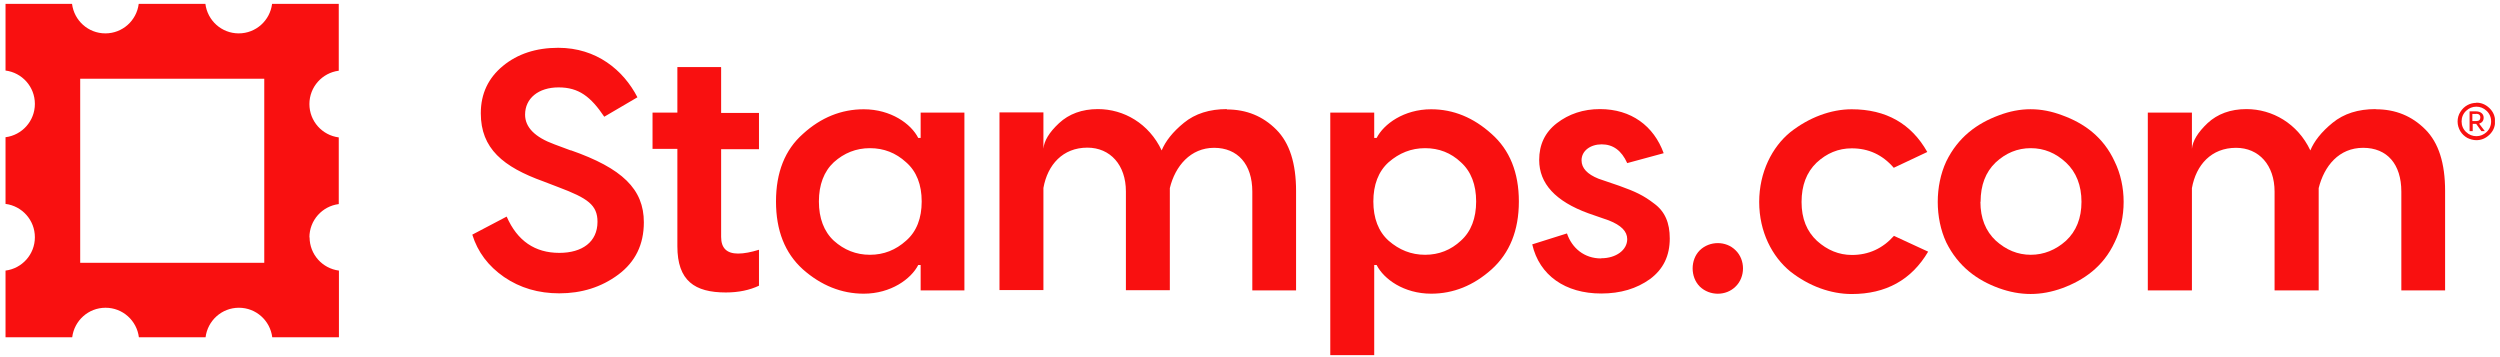 <svg width="427" height="61" viewBox="0 0 427 61" fill="none" xmlns="http://www.w3.org/2000/svg">
<g clip-path="url(#clip0_12346_109252)">
<path d="M52.847 40.551C52.847 37.615 55.042 35.213 57.86 34.857V23.468C55.042 23.112 52.847 20.71 52.847 17.773C52.847 14.837 55.042 12.435 57.86 12.079V0.66H46.471C46.115 3.507 43.712 5.702 40.776 5.702C37.84 5.702 35.438 3.507 35.082 0.66H23.693C23.337 3.507 20.934 5.702 17.998 5.702C15.062 5.702 12.66 3.507 12.304 0.66H0.944V12.049C3.762 12.405 5.957 14.807 5.957 17.744C5.957 20.68 3.762 23.082 0.944 23.438V34.827C3.762 35.183 5.957 37.586 5.957 40.522C5.957 43.458 3.762 45.86 0.944 46.216V57.605H12.333C12.689 54.758 15.092 52.563 18.028 52.563C20.964 52.563 23.366 54.758 23.722 57.605H35.111C35.467 54.758 37.87 52.563 40.806 52.563C43.742 52.563 46.145 54.758 46.5 57.605H57.889V46.216C55.072 45.86 52.877 43.458 52.877 40.522L52.847 40.551ZM45.136 44.882H13.698V13.443H45.136V44.911V44.882Z" fill="#F91010"/>
<path d="M296.436 48.945C294.805 50.576 292.017 50.576 290.326 48.945C288.695 47.314 288.695 44.377 290.326 42.746C292.017 41.115 294.805 41.115 296.436 42.746C298.127 44.377 298.127 47.314 296.436 48.945Z" fill="#F91010"/>
<path d="M316.248 18.663C322.15 18.663 326.451 21.125 329.18 25.959L323.455 28.658C321.528 26.434 319.155 25.336 316.278 25.336C313.994 25.336 312.007 26.167 310.257 27.798C308.567 29.429 307.707 31.654 307.707 34.501C307.707 37.348 308.596 39.513 310.346 41.145C312.096 42.717 314.083 43.547 316.308 43.547C319.155 43.547 321.557 42.45 323.485 40.284L329.328 42.983C326.481 47.818 322.091 50.22 316.278 50.22C312.719 50.22 308.982 48.886 305.779 46.364C302.694 43.843 300.47 39.602 300.47 34.501C300.47 29.4 302.694 25.099 305.779 22.578C308.982 20.057 312.719 18.663 316.278 18.663H316.248Z" fill="#F91010"/>
<path d="M341.399 19.701C345.077 18.307 348.577 18.307 352.254 19.701C355.932 21.036 359.254 23.379 361.182 27.59C363.228 31.743 363.228 37.23 361.182 41.382C359.254 45.534 355.932 47.848 352.254 49.212C348.577 50.547 345.077 50.547 341.399 49.212C337.721 47.877 334.459 45.534 332.412 41.382C330.485 37.23 330.485 31.743 332.412 27.59C334.459 23.379 337.721 21.066 341.399 19.701ZM338.255 34.471C338.255 37.259 339.145 39.484 340.895 41.115C342.645 42.687 344.632 43.517 346.856 43.517C349.081 43.517 351.127 42.687 352.877 41.115C354.627 39.484 355.517 37.259 355.517 34.471C355.517 31.683 354.627 29.4 352.877 27.768C351.127 26.137 349.14 25.307 346.856 25.307C344.573 25.307 342.585 26.137 340.836 27.768C339.145 29.4 338.285 31.624 338.285 34.471H338.255Z" fill="#F91010"/>
<path d="M405.789 18.663C409.17 18.663 411.958 19.82 414.241 22.104C416.525 24.387 417.623 27.887 417.623 32.603V49.597H410.148V32.721C410.148 28.065 407.746 25.247 403.624 25.247C399.501 25.247 396.98 28.332 396.031 32.128V49.597H388.497V32.721C388.497 28.213 385.828 25.247 381.913 25.247C377.702 25.247 375.092 28.154 374.38 32.128V49.597H366.846V19.227H374.38V25.425C374.498 24.091 375.359 22.637 377.049 21.036C378.74 19.464 380.964 18.634 383.693 18.634C388.112 18.634 392.442 21.095 394.607 25.692C395.26 24.12 396.476 22.549 398.404 20.977C400.331 19.405 402.763 18.634 405.759 18.634L405.789 18.663Z" fill="#F91010"/>
<path d="M123.139 11.456H115.695V19.227H111.453V25.425H115.695V42.064C115.695 47.966 118.661 49.953 123.97 49.953C126.194 49.953 128.062 49.538 129.634 48.797V42.657C128.3 43.072 127.084 43.31 126.075 43.31C124.147 43.31 123.169 42.39 123.169 40.462V25.485H129.634V19.286H123.169V11.515L123.139 11.456ZM157.247 23.557H156.832C155.616 21.154 152.175 18.663 147.519 18.663C143.722 18.663 140.223 20.057 137.138 22.875C134.054 25.603 132.541 29.459 132.541 34.412C132.541 39.365 134.054 43.221 137.138 46.009C140.223 48.737 143.722 50.161 147.519 50.161C152.175 50.161 155.616 47.64 156.832 45.267H157.247V49.597H164.721V19.227H157.247V23.557ZM154.755 41.115C153.006 42.687 150.959 43.517 148.586 43.517C146.214 43.517 144.167 42.687 142.417 41.115C140.727 39.543 139.867 37.259 139.867 34.412C139.867 31.565 140.727 29.281 142.417 27.709C144.167 26.137 146.214 25.307 148.586 25.307C150.959 25.307 153.006 26.108 154.755 27.709C156.565 29.281 157.425 31.565 157.425 34.412C157.425 37.259 156.565 39.543 154.755 41.115ZM97.484 25.692L94.696 24.654C91.374 23.438 89.684 21.748 89.684 19.582C89.684 16.795 91.968 14.926 95.408 14.926C98.848 14.926 100.895 16.498 103.208 19.938L108.873 16.617C106.471 11.96 101.874 8.164 95.349 8.164C91.552 8.164 88.409 9.202 85.917 11.248C83.426 13.295 82.121 15.964 82.121 19.345C82.121 25.366 85.917 28.51 92.857 31.001L95.408 31.98C100.361 33.848 102.052 35.005 102.052 37.882C102.052 41.322 99.442 43.191 95.527 43.191C91.374 43.191 88.349 41.145 86.54 36.992L80.668 40.077C81.587 43.043 83.396 45.445 86.095 47.314C88.824 49.182 91.968 50.102 95.527 50.102C99.323 50.102 102.704 49.063 105.611 46.898C108.517 44.733 109.97 41.767 109.97 37.971C109.97 32.306 106.293 28.747 97.484 25.663V25.692ZM273.45 44.14C270.603 44.14 268.497 42.39 267.637 39.869L261.706 41.738C262.922 47.047 267.37 50.131 273.48 50.131C276.802 50.131 279.531 49.301 281.814 47.669C284.098 45.979 285.195 43.695 285.195 40.729C285.195 38.09 284.395 36.132 282.526 34.768C280.717 33.374 279.323 32.721 276.594 31.743L273.035 30.527C271.107 29.756 270.129 28.718 270.129 27.383C270.129 25.752 271.641 24.654 273.569 24.654C275.497 24.654 276.95 25.692 277.929 27.857L284.157 26.167C282.467 21.51 278.611 18.633 273.273 18.633C270.425 18.633 267.964 19.464 265.917 21.036C263.871 22.608 262.892 24.713 262.892 27.323C262.892 31.357 265.68 34.382 271.285 36.429L274.785 37.645C276.891 38.475 277.929 39.513 277.929 40.848C277.929 42.717 276.001 44.11 273.51 44.11L273.45 44.14ZM254.765 46.009C257.85 43.221 259.422 39.365 259.422 34.412C259.422 29.459 257.85 25.603 254.765 22.875C251.681 20.087 248.24 18.663 244.444 18.663C239.788 18.663 236.347 21.184 235.131 23.557H234.716V19.227H227.212V60.66H234.716V45.267H235.131C236.347 47.669 239.788 50.161 244.444 50.161C248.24 50.161 251.681 48.767 254.765 46.009ZM237.178 41.115C235.428 39.543 234.568 37.259 234.568 34.412C234.568 31.565 235.428 29.281 237.178 27.709C238.987 26.137 241.033 25.307 243.406 25.307C245.779 25.307 247.825 26.108 249.516 27.709C251.266 29.281 252.126 31.565 252.126 34.412C252.126 37.259 251.266 39.543 249.516 41.115C247.825 42.687 245.779 43.517 243.406 43.517C241.033 43.517 238.987 42.687 237.178 41.115ZM209.565 18.633C206.599 18.633 204.138 19.404 202.21 20.977C200.282 22.548 199.066 24.12 198.413 25.692C196.248 21.095 191.948 18.633 187.529 18.633C184.8 18.633 182.576 19.464 180.885 21.036C179.194 22.608 178.334 24.061 178.216 25.396V19.197H170.712V49.538H178.216V32.099C178.927 28.124 181.537 25.218 185.719 25.218C189.634 25.218 192.304 28.184 192.304 32.692V49.568H199.807V32.128C200.727 28.332 203.366 25.247 207.37 25.247C211.374 25.247 213.895 28.035 213.895 32.721V49.597H221.369V32.632C221.369 27.917 220.272 24.417 217.988 22.133C215.705 19.849 212.917 18.693 209.536 18.693L209.565 18.633Z" fill="#F91010"/>
<path d="M422.961 17.536C423.792 17.536 424.533 17.833 425.186 18.456C425.838 19.078 426.164 19.82 426.164 20.739C426.164 21.659 425.838 22.4 425.186 23.023C424.533 23.646 423.792 23.942 422.961 23.942C422.427 23.942 421.923 23.794 421.419 23.557C420.944 23.29 420.529 22.904 420.233 22.43C419.936 21.926 419.758 21.362 419.758 20.769C419.758 20.176 419.906 19.612 420.233 19.108C420.855 18.1 421.893 17.566 422.961 17.566V17.536ZM422.961 23.26C423.614 23.26 424.207 23.023 424.711 22.549C425.215 22.074 425.482 21.451 425.482 20.739C425.482 20.027 425.215 19.405 424.711 18.93C424.207 18.456 423.614 18.218 422.961 18.218C422.309 18.218 421.716 18.456 421.211 18.93C420.707 19.405 420.44 20.027 420.44 20.739C420.44 21.451 420.707 22.074 421.211 22.549C421.716 23.023 422.309 23.26 422.961 23.26ZM421.775 19.019H422.902C423.703 19.019 424.207 19.464 424.207 20.087C424.207 20.621 423.94 20.947 423.436 21.125L424.414 22.4H423.821L422.932 21.154H422.338V22.4H421.804V19.019H421.775ZM422.932 19.464H422.279V20.68H422.932C423.406 20.68 423.643 20.472 423.643 20.057C423.643 19.642 423.376 19.434 422.932 19.434V19.464Z" fill="#F91010"/>
</g>
<defs>
<clipPath id="clip0_12346_109252">
<rect width="425.19" height="60" fill="white" transform="translate(0.944 0.66)"/>
</clipPath>
</defs>
</svg>
